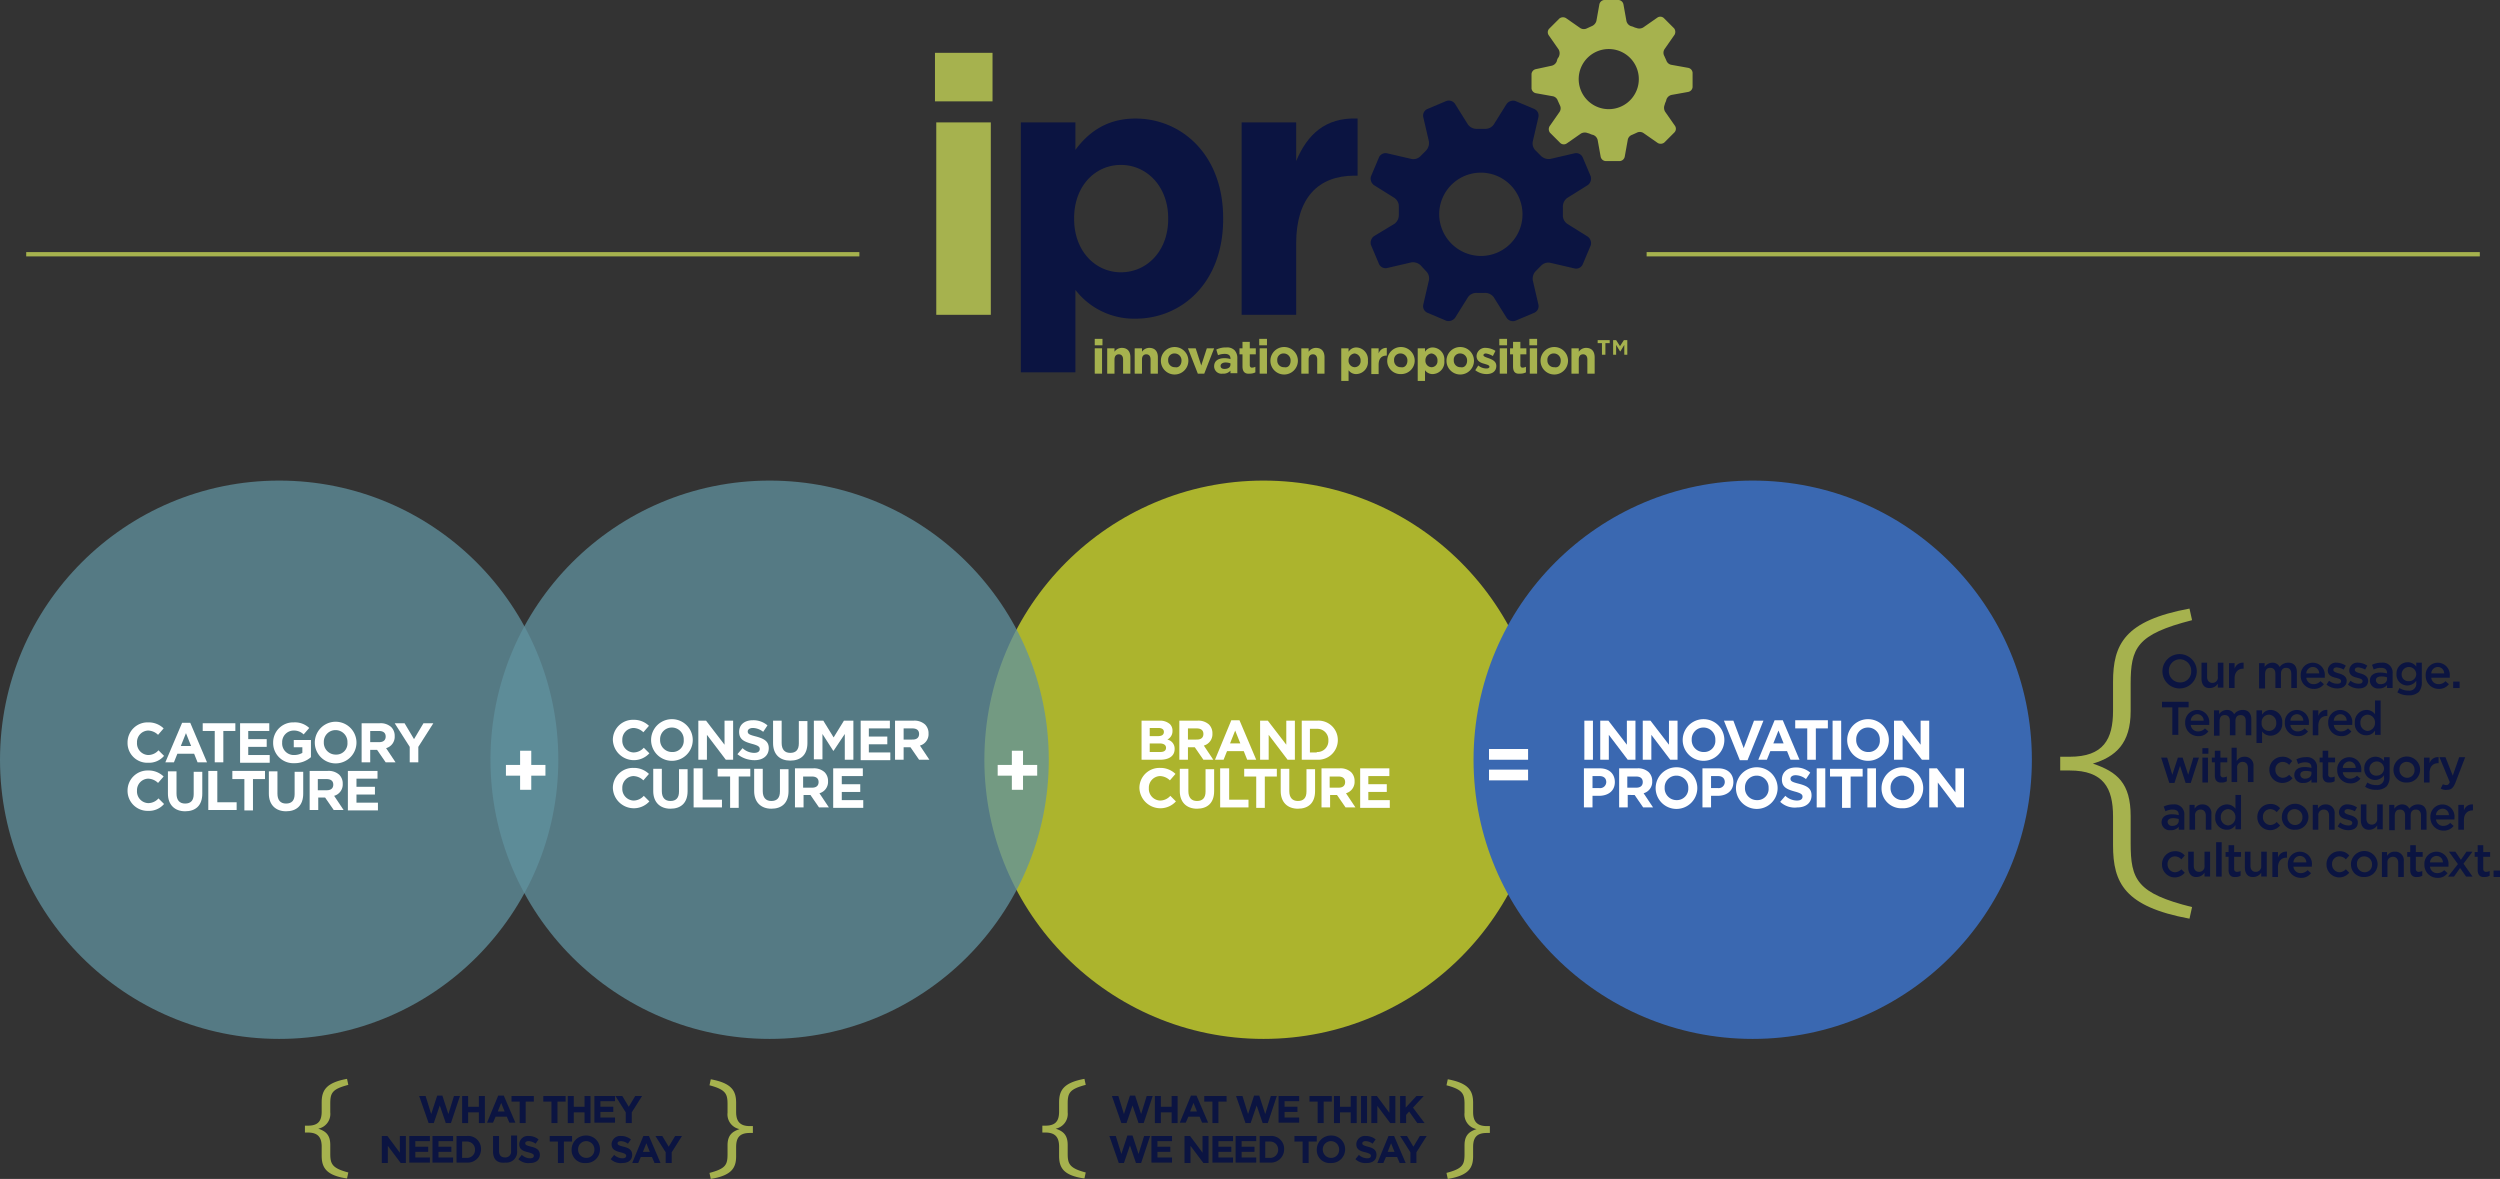 <svg id="Layer_1" data-name="Layer 1" xmlns="http://www.w3.org/2000/svg" viewBox="0 0 582.1 274.5"><rect x="0" y="0" width="582.1" height="274.5" fill="#333333" stroke="none"/><defs><style>.cls-1{fill:#acb42d;}.cls-2{fill:#60929f;opacity:0.75;isolation:isolate;}.cls-3{fill:#3a68b1;}.cls-4{fill:#fff;}.cls-5{fill:#0b1441;}.cls-6{fill:#a6b24e;}.cls-7{fill:none;stroke:#a6b24e;stroke-miterlimit:10;}</style></defs><circle class="cls-1" cx="294.2" cy="176.9" r="65"/><circle class="cls-2" cx="65" cy="176.9" r="65"/><circle class="cls-2" cx="179.2" cy="176.9" r="65"/><circle class="cls-3" cx="408.1" cy="176.9" r="65"/><path class="cls-4" d="M29.7,172.8h0a4.66,4.66,0,0,1,4.8-4.7,5,5,0,0,1,3.6,1.4L36.8,171a3.45,3.45,0,0,0-2.3-1,2.69,2.69,0,0,0-2.6,2.8h0a2.72,2.72,0,0,0,2.6,2.9,3.19,3.19,0,0,0,2.4-1.1l1.3,1.3a4.6,4.6,0,0,1-3.7,1.6A4.6,4.6,0,0,1,29.7,172.8Z" transform="translate(0 0.1)"/><path class="cls-4" d="M42.4,168.2h1.9l3.9,9.2H46l-.8-2H41.3l-.8,2h-2Zm2.1,5.4-1.2-3-1.2,3Z" transform="translate(0 0.1)"/><path class="cls-4" d="M50,170.1H47.2v-1.8h7.6v1.8H52v7.3H50Z" transform="translate(0 0.1)"/><path class="cls-4" d="M55.8,168.3h6.9v1.8H57.8V172h4.3v1.8H57.8v1.9h5v1.8H55.9v-9.2Z" transform="translate(0 0.1)"/><path class="cls-4" d="M63.6,172.8h0a4.66,4.66,0,0,1,4.8-4.7,4.84,4.84,0,0,1,3.6,1.3l-1.3,1.5a3.24,3.24,0,0,0-2.4-.9,2.69,2.69,0,0,0-2.6,2.8h0a2.7,2.7,0,0,0,2.8,2.9,3.83,3.83,0,0,0,1.9-.5v-1.3h-2v-1.7h4v4a5.75,5.75,0,0,1-3.9,1.4A4.7,4.7,0,0,1,63.6,172.8Z" transform="translate(0 0.1)"/><path class="cls-4" d="M73.3,172.8h0a4.85,4.85,0,0,1,9.7,0h0a4.85,4.85,0,0,1-9.7,0Zm7.6,0h0a2.76,2.76,0,0,0-2.8-2.9,2.71,2.71,0,0,0-2.7,2.8h0a2.76,2.76,0,0,0,2.8,2.9A2.6,2.6,0,0,0,80.9,172.8Z" transform="translate(0 0.1)"/><path class="cls-4" d="M84.2,168.3h4.2a3.67,3.67,0,0,1,2.7.9,2.86,2.86,0,0,1,.8,2.1h0a2.74,2.74,0,0,1-2,2.8l2.2,3.3H89.8l-2-2.9H86.2v2.9h-2Zm4.1,4.4c1,0,1.5-.5,1.5-1.3h0c0-.9-.6-1.3-1.6-1.3h-2v2.6Z" transform="translate(0 0.1)"/><path class="cls-4" d="M95.4,173.8l-3.5-5.5h2.3l2.2,3.7,2.2-3.7h2.3l-3.5,5.5v3.6h-2Z" transform="translate(0 0.1)"/><path class="cls-4" d="M29.7,184h0a4.66,4.66,0,0,1,4.8-4.7,5,5,0,0,1,3.6,1.4l-1.3,1.5a3.45,3.45,0,0,0-2.3-1,2.69,2.69,0,0,0-2.6,2.8h0a2.72,2.72,0,0,0,2.6,2.9,3.19,3.19,0,0,0,2.4-1.1l1.3,1.3a4.6,4.6,0,0,1-3.7,1.6A4.66,4.66,0,0,1,29.7,184Z" transform="translate(0 0.1)"/><path class="cls-4" d="M39.1,184.7v-5.2h2v5.2c0,1.5.7,2.3,2,2.3s2-.7,2-2.2v-5.2h2v5.1c0,2.8-1.6,4.1-4,4.1S39.1,187.3,39.1,184.7Z" transform="translate(0 0.1)"/><path class="cls-4" d="M48.6,179.4h2v7.3h4.5v1.8H48.5v-9.1Z" transform="translate(0 0.1)"/><path class="cls-4" d="M56.9,181.3H54.1v-1.9h7.6v1.9H58.9v7.3h-2Z" transform="translate(0 0.1)"/><path class="cls-4" d="M62.6,184.7v-5.2h2v5.2c0,1.5.7,2.3,2,2.3s2-.7,2-2.2v-5.2h2v5.1c0,2.8-1.6,4.1-4,4.1S62.6,187.3,62.6,184.7Z" transform="translate(0 0.1)"/><path class="cls-4" d="M72.1,179.4h4.2a3.67,3.67,0,0,1,2.7.9,2.86,2.86,0,0,1,.8,2.1h0a2.74,2.74,0,0,1-2,2.8l2.2,3.3H77.7l-2-2.9H74.1v2.9h-2Zm4,4.5c1,0,1.5-.5,1.5-1.3h0c0-.9-.6-1.3-1.6-1.3H74v2.6Z" transform="translate(0 0.1)"/><path class="cls-4" d="M81,179.4h6.9v1.8H83v1.9h4.3v1.8H83v1.9h5v1.8H81Z" transform="translate(0 0.1)"/><path class="cls-4" d="M121.1,180.5h-3.3V178h3.3v-3.3h2.6V178H127v2.5h-3.3v3.3h-2.6Z" transform="translate(0 0.1)"/><path class="cls-4" d="M235.6,180.5h-3.3V178h3.3v-3.3h2.6V178h3.3v2.5h-3.3v3.3h-2.6Z" transform="translate(0 0.1)"/><path class="cls-4" d="M142.7,172.2h0a4.66,4.66,0,0,1,4.8-4.7,5,5,0,0,1,3.6,1.4l-1.3,1.5a3.45,3.45,0,0,0-2.3-1,2.69,2.69,0,0,0-2.6,2.8h0a2.72,2.72,0,0,0,2.6,2.9,3.19,3.19,0,0,0,2.4-1.1l1.3,1.3a4.89,4.89,0,0,1-8.5-3.1Z" transform="translate(0 0.1)"/><path class="cls-4" d="M151.6,172.2h0a4.85,4.85,0,0,1,9.7,0h0a4.85,4.85,0,0,1-9.7,0Zm7.6,0h0a2.76,2.76,0,0,0-2.8-2.9,2.71,2.71,0,0,0-2.7,2.8h0a2.76,2.76,0,0,0,2.8,2.9A2.6,2.6,0,0,0,159.2,172.2Z" transform="translate(0 0.1)"/><path class="cls-4" d="M162.5,167.7h1.9l4.3,5.6v-5.6h2v9.1H169l-4.4-5.8v5.8h-2v-9.1Z" transform="translate(0 0.1)"/><path class="cls-4" d="M171.7,175.5l1.2-1.4a4,4,0,0,0,2.7,1.1c.8,0,1.3-.3,1.3-.9h0c0-.5-.3-.8-1.8-1.2-1.8-.5-3-1-3-2.8h0c0-1.7,1.3-2.7,3.2-2.7a5,5,0,0,1,3.4,1.2l-1,1.5a4,4,0,0,0-2.4-.9c-.8,0-1.2.4-1.2.8h0c0,.6.4.8,2,1.2,1.8.5,2.9,1.1,2.9,2.7h0c0,1.8-1.4,2.8-3.3,2.8A6.28,6.28,0,0,1,171.7,175.5Z" transform="translate(0 0.1)"/><path class="cls-4" d="M180,172.9v-5.2h2v5.2c0,1.5.7,2.3,2,2.3s2-.7,2-2.2v-5.2h2v5.1c0,2.8-1.6,4.1-4,4.1S180,175.6,180,172.9Z" transform="translate(0 0.1)"/><path class="cls-4" d="M189.5,167.7h2.2l2.4,3.9,2.4-3.9h2.2v9.1h-2v-6l-2.6,3.9H194l-2.5-3.9v5.9h-2Z" transform="translate(0 0.1)"/><path class="cls-4" d="M200.3,167.7h6.9v1.8h-4.9v1.9h4.3v1.8h-4.3v1.9h5v1.8h-6.9v-9.2Z" transform="translate(0 0.1)"/><path class="cls-4" d="M208.5,167.7h4.2a3.67,3.67,0,0,1,2.7.9,2.86,2.86,0,0,1,.8,2.1h0a2.74,2.74,0,0,1-2,2.8l2.2,3.3H214l-2-2.9h-1.6v2.9h-2v-9.1Zm4,4.4c1,0,1.5-.5,1.5-1.3h0c0-.9-.6-1.3-1.6-1.3h-2v2.6Z" transform="translate(0 0.1)"/><path class="cls-4" d="M142.7,183.4h0a4.66,4.66,0,0,1,4.8-4.7,5,5,0,0,1,3.6,1.4l-1.3,1.5a3.45,3.45,0,0,0-2.3-1,2.69,2.69,0,0,0-2.6,2.8h0a2.72,2.72,0,0,0,2.6,2.9,3.19,3.19,0,0,0,2.4-1.1l1.3,1.3a4.89,4.89,0,0,1-8.5-3.1Z" transform="translate(0 0.1)"/><path class="cls-4" d="M152.1,184.1v-5.2h2v5.2c0,1.5.7,2.3,2,2.3s2-.7,2-2.2V179h2v5.1c0,2.8-1.6,4.1-4,4.1S152.1,186.7,152.1,184.1Z" transform="translate(0 0.1)"/><path class="cls-4" d="M161.6,178.8h2v7.3h4.5v1.8h-6.6v-9.1Z" transform="translate(0 0.1)"/><path class="cls-4" d="M169.9,180.7h-2.8v-1.8h7.6v1.8H172V188h-2v-7.3Z" transform="translate(0 0.1)"/><path class="cls-4" d="M175.6,184.1v-5.2h2v5.2c0,1.5.7,2.3,2,2.3s2-.7,2-2.2V179h2v5.1c0,2.8-1.6,4.1-4,4.1S175.6,186.7,175.6,184.1Z" transform="translate(0 0.1)"/><path class="cls-4" d="M185.1,178.8h4.2a3.67,3.67,0,0,1,2.7.9,2.86,2.86,0,0,1,.8,2.1h0a2.74,2.74,0,0,1-2,2.8l2.2,3.3h-2.3l-2-2.9h-1.6v2.9h-2v-9.1Zm4,4.5c1,0,1.5-.5,1.5-1.3h0c0-.9-.6-1.3-1.6-1.3h-2v2.6Z" transform="translate(0 0.1)"/><path class="cls-4" d="M194,178.8h6.9v1.8H196v1.9h4.3v1.8H196v1.9h5V188h-7Z" transform="translate(0 0.1)"/><path class="cls-4" d="M265.8,167.7H270a3.46,3.46,0,0,1,2.4.8,2.11,2.11,0,0,1,.6,1.6h0a2.16,2.16,0,0,1-1.2,2,2.15,2.15,0,0,1,1.7,2.2h0c0,1.7-1.4,2.5-3.4,2.5h-4.3v-9.1Zm3.8,3.6c.9,0,1.4-.3,1.4-1h0c0-.6-.5-.9-1.3-.9h-2v1.9Zm.5,3.7c.9,0,1.4-.3,1.4-1h0c0-.6-.5-1-1.5-1h-2.3v2Z" transform="translate(0 0.1)"/><path class="cls-4" d="M274.6,167.7h4.2a3.67,3.67,0,0,1,2.7.9,2.86,2.86,0,0,1,.8,2.1h0a2.74,2.74,0,0,1-2,2.8l2.2,3.3h-2.3l-2-2.9h-1.6v2.9h-2v-9.1Zm4.1,4.4c1,0,1.5-.5,1.5-1.3h0c0-.9-.6-1.3-1.6-1.3h-2v2.6Z" transform="translate(0 0.1)"/><path class="cls-4" d="M286.7,167.6h1.9l3.9,9.2h-2.1l-.8-2h-3.9l-.8,2h-2Zm2.1,5.4-1.2-3-1.2,3Z" transform="translate(0 0.1)"/><path class="cls-4" d="M293.3,167.7h1.9l4.3,5.6v-5.6h2v9.1h-1.7l-4.4-5.8v5.8h-2v-9.1Z" transform="translate(0 0.1)"/><path class="cls-4" d="M303.1,167.7h3.6a4.5,4.5,0,0,1,4.8,4.5h0a4.58,4.58,0,0,1-4.8,4.6h-3.6Zm3.5,7.3a2.57,2.57,0,0,0,2.7-2.7h0a2.57,2.57,0,0,0-2.7-2.7H305v5.5h1.6Z" transform="translate(0 0.1)"/><path class="cls-4" d="M265.3,183.4h0a4.66,4.66,0,0,1,4.8-4.7,5,5,0,0,1,3.6,1.4l-1.3,1.5a3.45,3.45,0,0,0-2.3-1,2.69,2.69,0,0,0-2.6,2.8h0a2.72,2.72,0,0,0,2.6,2.9,3.19,3.19,0,0,0,2.4-1.1l1.3,1.3a4.89,4.89,0,0,1-8.5-3.1Z" transform="translate(0 0.1)"/><path class="cls-4" d="M274.7,184.1v-5.2h2v5.2c0,1.5.7,2.3,2,2.3s2-.7,2-2.2V179h2v5.1c0,2.8-1.6,4.1-4,4.1S274.7,186.7,274.7,184.1Z" transform="translate(0 0.1)"/><path class="cls-4" d="M284.2,178.8h2v7.3h4.5v1.8h-6.6v-9.1Z" transform="translate(0 0.1)"/><path class="cls-4" d="M292.5,180.7h-2.8v-1.8h7.6v1.8h-2.8V188h-2v-7.3Z" transform="translate(0 0.1)"/><path class="cls-4" d="M298.2,184.1v-5.2h2v5.2c0,1.5.7,2.3,2,2.3s2-.7,2-2.2V179h2v5.1c0,2.8-1.6,4.1-4,4.1S298.2,186.7,298.2,184.1Z" transform="translate(0 0.1)"/><path class="cls-4" d="M307.7,178.8h4.2a3.67,3.67,0,0,1,2.7.9,2.86,2.86,0,0,1,.8,2.1h0a2.74,2.74,0,0,1-2,2.8l2.2,3.3h-2.3l-2-2.9h-1.6v2.9h-2v-9.1Zm4,4.5c1,0,1.5-.5,1.5-1.3h0c0-.9-.6-1.3-1.6-1.3h-2v2.6Z" transform="translate(0 0.1)"/><path class="cls-4" d="M316.6,178.8h6.9v1.8h-4.9v1.9h4.3v1.8h-4.3v1.9h5V188h-6.9v-9.2Z" transform="translate(0 0.1)"/><path class="cls-4" d="M346.7,174.3h9.1v2.5h-9.1Zm0,4.8h9.1v2.5h-9.1Z" transform="translate(0 0.1)"/><path class="cls-4" d="M368.9,167.7h2v9.1h-2Z" transform="translate(0 0.1)"/><path class="cls-4" d="M372.6,167.7h1.9l4.3,5.6v-5.6h2v9.1H379l-4.4-5.8v5.8h-2Z" transform="translate(0 0.1)"/><path class="cls-4" d="M382.4,167.7h1.9l4.3,5.6v-5.6h2v9.1h-1.7l-4.4-5.8v5.8h-2v-9.1Z" transform="translate(0 0.1)"/><path class="cls-4" d="M391.8,172.2h0a4.85,4.85,0,0,1,9.7,0h0a4.85,4.85,0,0,1-9.7,0Zm7.6,0h0a2.76,2.76,0,0,0-2.8-2.9,2.71,2.71,0,0,0-2.7,2.8h0a2.76,2.76,0,0,0,2.8,2.9A2.6,2.6,0,0,0,399.4,172.2Z" transform="translate(0 0.1)"/><path class="cls-4" d="M401.4,167.7h2.2l2.4,6.4,2.4-6.4h2.2l-3.7,9.2h-1.8Z" transform="translate(0 0.1)"/><path class="cls-4" d="M413.2,167.6h1.9l3.9,9.2h-2.1l-.8-2h-3.9l-.8,2h-2Zm2.1,5.4-1.2-3-1.2,3Z" transform="translate(0 0.1)"/><path class="cls-4" d="M420.8,169.5H418v-1.9h7.6v1.9h-2.8v7.3h-2v-7.3Z" transform="translate(0 0.1)"/><path class="cls-4" d="M426.7,167.7h2v9.1h-2Z" transform="translate(0 0.1)"/><path class="cls-4" d="M430.1,172.2h0a4.85,4.85,0,0,1,9.7,0h0a4.85,4.85,0,0,1-9.7,0Zm7.6,0h0a2.76,2.76,0,0,0-2.8-2.9,2.71,2.71,0,0,0-2.7,2.8h0A2.76,2.76,0,0,0,435,175,2.6,2.6,0,0,0,437.7,172.2Z" transform="translate(0 0.1)"/><path class="cls-4" d="M441,167.7h1.9l4.3,5.6v-5.6h2v9.1h-1.7L443,171v5.8h-2Z" transform="translate(0 0.1)"/><path class="cls-4" d="M368.8,178.8h3.7c2.2,0,3.5,1.3,3.5,3.2h0c0,2.1-1.6,3.2-3.7,3.2h-1.5v2.7h-2Zm3.6,4.6A1.43,1.43,0,0,0,374,182h0c0-.9-.6-1.4-1.6-1.4h-1.6v2.8Z" transform="translate(0 0.1)"/><path class="cls-4" d="M377,178.8h4.2a3.67,3.67,0,0,1,2.7.9,2.86,2.86,0,0,1,.8,2.1h0a2.74,2.74,0,0,1-2,2.8l2.2,3.3h-2.3l-2-2.9H379v2.9h-2Zm4,4.5c1,0,1.5-.5,1.5-1.3h0c0-.9-.6-1.3-1.6-1.3h-2v2.6Z" transform="translate(0 0.1)"/><path class="cls-4" d="M385.5,183.4h0a4.85,4.85,0,0,1,9.7,0h0a4.85,4.85,0,0,1-9.7,0Zm7.6,0h0a2.76,2.76,0,0,0-2.8-2.9,2.71,2.71,0,0,0-2.7,2.8h0a2.76,2.76,0,0,0,2.8,2.9A2.65,2.65,0,0,0,393.1,183.4Z" transform="translate(0 0.1)"/><path class="cls-4" d="M396.4,178.8h3.7c2.2,0,3.5,1.3,3.5,3.2h0c0,2.1-1.6,3.2-3.7,3.2h-1.5v2.7h-2Zm3.6,4.6a1.43,1.43,0,0,0,1.6-1.4h0c0-.9-.6-1.4-1.6-1.4h-1.6v2.8Z" transform="translate(0 0.1)"/><path class="cls-4" d="M404.2,183.4h0a4.85,4.85,0,0,1,9.7,0h0a4.85,4.85,0,0,1-9.7,0Zm7.6,0h0a2.76,2.76,0,0,0-2.8-2.9,2.71,2.71,0,0,0-2.7,2.8h0a2.76,2.76,0,0,0,2.8,2.9A2.6,2.6,0,0,0,411.8,183.4Z" transform="translate(0 0.1)"/><path class="cls-4" d="M414.5,186.6l1.2-1.4a4,4,0,0,0,2.7,1.1c.8,0,1.3-.3,1.3-.9h0c0-.5-.3-.8-1.8-1.2-1.8-.5-3-1-3-2.8h0c0-1.7,1.3-2.8,3.2-2.8a5,5,0,0,1,3.4,1.2l-1,1.5a4,4,0,0,0-2.4-.9c-.8,0-1.2.4-1.2.8h0c0,.6.4.8,2,1.2,1.9.5,2.9,1.1,2.9,2.7h0c0,1.8-1.4,2.8-3.3,2.8A4.9,4.9,0,0,1,414.5,186.6Z" transform="translate(0 0.1)"/><path class="cls-4" d="M423,178.8h2v9.1h-2Z" transform="translate(0 0.1)"/><path class="cls-4" d="M428.9,180.7h-2.8v-1.8h7.6v1.8h-2.8V188h-2v-7.3Z" transform="translate(0 0.1)"/><path class="cls-4" d="M434.8,178.8h2v9.1h-2Z" transform="translate(0 0.1)"/><path class="cls-4" d="M438.1,183.4h0a4.85,4.85,0,0,1,9.7,0h0a4.68,4.68,0,0,1-4.9,4.7A4.6,4.6,0,0,1,438.1,183.4Zm7.6,0h0a2.76,2.76,0,0,0-2.8-2.9,2.71,2.71,0,0,0-2.7,2.8h0a2.76,2.76,0,0,0,2.8,2.9A2.6,2.6,0,0,0,445.7,183.4Z" transform="translate(0 0.1)"/><path class="cls-4" d="M449.1,178.8H451l4.3,5.6v-5.6h2v9.1h-1.7l-4.4-5.8v5.8h-2v-9.1Z" transform="translate(0 0.1)"/><path class="cls-5" d="M97.6,255.1h1.5l1.3,4.2,1.4-4.3H103l1.4,4.3,1.3-4.2h1.4l-2.1,6.3h-1.2l-1.4-4.1-1.4,4.1H99.8Z" transform="translate(0 0.1)"/><path class="cls-5" d="M107.6,255.1H109v2.5h2.5v-2.5h1.4v6.3h-1.4v-2.5H109v2.5h-1.4Z" transform="translate(0 0.1)"/><path class="cls-5" d="M116,255h1.3l2.7,6.3h-1.4l-.6-1.4h-2.6l-.6,1.4h-1.4Zm1.5,3.7-.8-2-.8,2Z" transform="translate(0 0.1)"/><path class="cls-5" d="M121,256.4h-1.9v-1.3h5.2v1.3h-1.9v5H121Z" transform="translate(0 0.1)"/><path class="cls-5" d="M128.4,256.4h-1.9v-1.3h5.2v1.3h-1.9v5h-1.4v-5Z" transform="translate(0 0.1)"/><path class="cls-5" d="M132.2,255.1h1.4v2.5h2.5v-2.5h1.4v6.3h-1.4v-2.5h-2.5v2.5h-1.4Z" transform="translate(0 0.1)"/><path class="cls-5" d="M138.5,255.1h4.7v1.2h-3.4v1.3h3v1.2h-3v1.3h3.4v1.2h-4.8v-6.2Z" transform="translate(0 0.1)"/><path class="cls-5" d="M145.7,258.9l-2.4-3.8h1.6l1.5,2.5,1.5-2.5h1.6l-2.4,3.8v2.5h-1.4v-2.5Z" transform="translate(0 0.1)"/><path class="cls-5" d="M88.9,264.4h1.3l2.9,3.9v-3.9h1.4v6.3H93.3l-3-4v4H88.9Z" transform="translate(0 0.1)"/><path class="cls-5" d="M95.4,264.4h4.7v1.2H96.7v1.3h3v1.2h-3v1.3h3.4v1.2H95.3v-6.2Z" transform="translate(0 0.1)"/><path class="cls-5" d="M100.8,264.4h4.7v1.2h-3.4v1.3h3v1.2h-3v1.3h3.4v1.2h-4.8v-6.2Z" transform="translate(0 0.1)"/><path class="cls-5" d="M106.3,264.4h2.4a3,3,0,0,1,3.3,3.1h0a3.1,3.1,0,0,1-3.3,3.1h-2.4Zm2.4,5.1a1.84,1.84,0,0,0,1.9-1.9h0a1.84,1.84,0,0,0-1.9-1.9h-1.1v3.8Z" transform="translate(0 0.1)"/><path class="cls-5" d="M114.8,268v-3.6h1.4v3.5c0,1,.5,1.5,1.4,1.5a1.34,1.34,0,0,0,1.4-1.5v-3.6h1.4v3.5a2.5,2.5,0,0,1-2.7,2.8C115.8,270.8,114.8,269.9,114.8,268Z" transform="translate(0 0.1)"/><path class="cls-5" d="M120.7,269.8l.8-1a2.93,2.93,0,0,0,1.9.8q.9,0,.9-.6h0c0-.3-.2-.5-1.3-.8-1.3-.3-2.1-.7-2.1-1.9h0a2,2,0,0,1,2.2-1.9,3.57,3.57,0,0,1,2.3.8l-.7,1a2.9,2.9,0,0,0-1.6-.6c-.5,0-.8.2-.8.5h0c0,.4.3.5,1.4.8,1.3.3,2,.8,2,1.9h0c0,1.2-.9,1.9-2.3,1.9A3.32,3.32,0,0,1,120.7,269.8Z" transform="translate(0 0.1)"/><path class="cls-5" d="M129.9,265.7H128v-1.3h5.2v1.3h-1.9v5h-1.4v-5Z" transform="translate(0 0.1)"/><path class="cls-5" d="M133.1,267.6h0a3.27,3.27,0,0,1,3.3-3.3,3.18,3.18,0,0,1,3.3,3.2h0a3.18,3.18,0,0,1-3.3,3.2A3,3,0,0,1,133.1,267.6Zm5.3,0h0a1.92,1.92,0,0,0-1.9-2,1.9,1.9,0,0,0-1.9,1.9h0a1.92,1.92,0,0,0,1.9,2A1.84,1.84,0,0,0,138.4,267.6Z" transform="translate(0 0.1)"/><path class="cls-5" d="M142.2,269.8l.8-1a2.93,2.93,0,0,0,1.9.8q.9,0,.9-.6h0c0-.3-.2-.5-1.3-.8-1.3-.3-2.1-.7-2.1-1.9h0a2,2,0,0,1,2.2-1.9,3.57,3.57,0,0,1,2.3.8l-.7,1a2.9,2.9,0,0,0-1.6-.6c-.5,0-.8.2-.8.5h0c0,.4.3.5,1.4.8,1.3.3,2,.8,2,1.9h0c0,1.2-.9,1.9-2.3,1.9A3.32,3.32,0,0,1,142.2,269.8Z" transform="translate(0 0.1)"/><path class="cls-5" d="M149.8,264.4h1.3l2.7,6.3h-1.4l-.6-1.4h-2.6l-.6,1.4h-1.4Zm1.5,3.7-.8-2-.8,2Z" transform="translate(0 0.1)"/><path class="cls-5" d="M155,268.2l-2.4-3.8h1.6l1.5,2.5,1.5-2.5h1.6l-2.4,3.8v2.5H155Z" transform="translate(0 0.1)"/><path class="cls-6" d="M74.9,269v-2.1c0-2.1-.8-3.3-3.2-3.3H71V262h.7c2.4,0,3.2-1.1,3.2-3.3v-2.1c0-2.8,1-4.6,5.9-5.5l.3,1.4c-3.8,1-4.2,1.9-4.2,4.4v2a3.49,3.49,0,0,1-2.8,3.8c1.8.6,2.8,1.5,2.8,3.8v2c0,2.4.4,3.4,4.2,4.4l-.3,1.4C76,273.6,74.9,271.8,74.9,269Z" transform="translate(0 0.1)"/><path class="cls-6" d="M165.5,274.4l-.3-1.4c3.8-1,4.2-1.9,4.2-4.4v-2c0-2.3,1-3.2,2.8-3.8a3.49,3.49,0,0,1-2.8-3.8v-2c0-2.4-.4-3.4-4.2-4.4l.3-1.4c4.9.9,5.9,2.7,5.9,5.5v2.1c0,2.1.8,3.3,3.2,3.3h.7v1.6h-.7c-2.4,0-3.2,1.1-3.2,3.3v2.1C171.4,271.8,170.4,273.6,165.5,274.4Z" transform="translate(0 0.1)"/><path class="cls-5" d="M258.9,255.1h1.5l1.3,4.2,1.4-4.3h1.2l1.4,4.3,1.3-4.2h1.4l-2.1,6.3h-1.2l-1.4-4.1-1.4,4.1h-1.2Z" transform="translate(0 0.1)"/><path class="cls-5" d="M268.9,255.1h1.4v2.5h2.5v-2.5h1.4v6.3h-1.4v-2.5h-2.5v2.5h-1.4Z" transform="translate(0 0.1)"/><path class="cls-5" d="M277.3,255h1.3l2.7,6.3h-1.4l-.6-1.4h-2.6l-.6,1.4h-1.4Zm1.4,3.7-.8-2-.8,2Z" transform="translate(0 0.1)"/><path class="cls-5" d="M282.3,256.4h-1.9v-1.3h5.2v1.3h-1.9v5h-1.4v-5Z" transform="translate(0 0.1)"/><path class="cls-5" d="M287.8,255.1h1.5l1.3,4.2L292,255h1.2l1.4,4.3,1.3-4.2h1.4l-2.1,6.3H294l-1.4-4.1-1.4,4.1H290Z" transform="translate(0 0.1)"/><path class="cls-5" d="M297.8,255.1h4.7v1.2h-3.4v1.3h3v1.2h-3v1.3h3.4v1.2h-4.8v-6.2Z" transform="translate(0 0.1)"/><path class="cls-5" d="M306.8,256.4h-1.9v-1.3h5.2v1.3h-1.9v5h-1.4v-5Z" transform="translate(0 0.1)"/><path class="cls-5" d="M310.6,255.1H312v2.5h2.5v-2.5h1.4v6.3h-1.4v-2.5H312v2.5h-1.4Z" transform="translate(0 0.1)"/><path class="cls-5" d="M316.9,255.1h1.4v6.3h-1.4Z" transform="translate(0 0.1)"/><path class="cls-5" d="M319.3,255.1h1.3l2.9,3.9v-3.9h1.4v6.3h-1.2l-3-4v4h-1.4v-6.3Z" transform="translate(0 0.1)"/><path class="cls-5" d="M325.9,255.1h1.4v2.7l2.5-2.7h1.7l-2.5,2.7,2.7,3.6H330l-1.9-2.7-.7.8v1.9H326v-6.3Z" transform="translate(0 0.1)"/><path class="cls-5" d="M258.3,264.4h1.5l1.3,4.2,1.4-4.3h1.2l1.4,4.3,1.3-4.2h1.4l-2.1,6.3h-1.2l-1.4-4.1-1.4,4.1h-1.2Z" transform="translate(0 0.1)"/><path class="cls-5" d="M268.2,264.4h4.7v1.2h-3.4v1.3h3v1.2h-3v1.3h3.4v1.2h-4.8v-6.2Z" transform="translate(0 0.1)"/><path class="cls-5" d="M275.8,264.4h1.3l2.9,3.9v-3.9h1.4v6.3h-1.2l-3-4v4h-1.4v-6.3Z" transform="translate(0 0.1)"/><path class="cls-5" d="M282.4,264.4h4.7v1.2h-3.4v1.3h3v1.2h-3v1.3h3.4v1.2h-4.8v-6.2Z" transform="translate(0 0.1)"/><path class="cls-5" d="M287.8,264.4h4.7v1.2h-3.4v1.3h3v1.2h-3v1.3h3.4v1.2h-4.8v-6.2Z" transform="translate(0 0.1)"/><path class="cls-5" d="M293.3,264.4h2.4a3,3,0,0,1,3.3,3.1h0a3.1,3.1,0,0,1-3.3,3.1h-2.4Zm2.4,5.1a1.84,1.84,0,0,0,1.9-1.9h0a1.84,1.84,0,0,0-1.9-1.9h-1.1v3.8Z" transform="translate(0 0.1)"/><path class="cls-5" d="M303.3,265.7h-1.9v-1.3h5.2v1.3h-1.9v5h-1.4v-5Z" transform="translate(0 0.1)"/><path class="cls-5" d="M306.6,267.6h0a3.27,3.27,0,0,1,3.3-3.3,3.18,3.18,0,0,1,3.3,3.2h0a3.18,3.18,0,0,1-3.3,3.2A3,3,0,0,1,306.6,267.6Zm5.2,0h0a1.92,1.92,0,0,0-1.9-2,1.9,1.9,0,0,0-1.9,1.9h0a1.92,1.92,0,0,0,1.9,2A1.84,1.84,0,0,0,311.8,267.6Z" transform="translate(0 0.1)"/><path class="cls-5" d="M315.6,269.8l.8-1a2.93,2.93,0,0,0,1.9.8q.9,0,.9-.6h0c0-.3-.2-.5-1.3-.8-1.3-.3-2.1-.7-2.1-1.9h0a2,2,0,0,1,2.2-1.9,3.57,3.57,0,0,1,2.3.8l-.7,1a2.9,2.9,0,0,0-1.6-.6c-.5,0-.8.2-.8.5h0c0,.4.3.5,1.3.8,1.3.3,2,.8,2,1.9h0c0,1.2-.9,1.9-2.3,1.9A3.34,3.34,0,0,1,315.6,269.8Z" transform="translate(0 0.1)"/><path class="cls-5" d="M323.3,264.4h1.3l2.7,6.3h-1.4l-.6-1.4h-2.6l-.6,1.4h-1.4Zm1.4,3.7-.8-2-.8,2Z" transform="translate(0 0.1)"/><path class="cls-5" d="M328.4,268.2l-2.4-3.8h1.6l1.5,2.5,1.5-2.5h1.6l-2.4,3.8v2.5h-1.4v-2.5Z" transform="translate(0 0.1)"/><path class="cls-6" d="M246.6,269v-2.1c0-2.1-.8-3.3-3.2-3.3h-.7V262h.7c2.4,0,3.2-1.1,3.2-3.3v-2.1c0-2.8,1-4.6,5.9-5.5l.3,1.4c-3.8,1-4.2,1.9-4.2,4.4v2a3.49,3.49,0,0,1-2.8,3.8c1.8.6,2.8,1.5,2.8,3.8v2c0,2.4.4,3.4,4.2,4.4l-.3,1.4C247.6,273.6,246.6,271.8,246.6,269Z" transform="translate(0 0.1)"/><path class="cls-6" d="M492,196.7V190c0-6.6-2.2-10.7-10.1-10.7h-2.2v-3.2h2.2c7.9,0,10.1-4.1,10.1-10.7v-6.7c0-8.8,2.7-14.3,17.8-17.1l.6,2.7c-12.9,3.3-14.3,6.4-14.3,14.9v6.3c0,7.5-3.5,10.6-8.8,12.2,5.7,1.9,8.8,4.6,8.8,12.2v6.3c0,8.5,1.4,11.7,14.3,14.9l-.6,2.7C494.7,211,492,205.5,492,196.7Z" transform="translate(0 0.1)"/><path class="cls-6" d="M337.1,274.4l-.3-1.4c3.8-1,4.2-1.9,4.2-4.4v-2c0-2.3,1-3.2,2.8-3.8A3.49,3.49,0,0,1,341,259v-2c0-2.4-.4-3.4-4.2-4.4l.3-1.4c4.9.9,5.9,2.7,5.9,5.5v2.1c0,2.1.8,3.3,3.2,3.3h.7v1.6h-.7c-2.4,0-3.2,1.1-3.2,3.3v2.1C343,271.8,342,273.6,337.1,274.4Z" transform="translate(0 0.1)"/><path class="cls-5" d="M503.5,156.2h0a4,4,0,0,1,8,0h0a4,4,0,1,1-8,0Zm6.7,0h0a2.69,2.69,0,0,0-2.6-2.8,2.61,2.61,0,0,0-2.6,2.7h0a2.61,2.61,0,0,0,2.6,2.7A2.52,2.52,0,0,0,510.2,156.2Z" transform="translate(0 0.1)"/><path class="cls-5" d="M512.6,157.9v-3.7h1.3v3.3c0,.9.5,1.4,1.2,1.4a1.24,1.24,0,0,0,1.3-1.4v-3.3h1.3V160h-1.3v-.9a2.2,2.2,0,0,1-1.8,1C513.3,160.2,512.6,159.3,512.6,157.9Z" transform="translate(0 0.1)"/><path class="cls-5" d="M519,154.3h1.3v1.3a2,2,0,0,1,2.1-1.4v1.4h-.1c-1.2,0-2,.8-2,2.3v2.2H519Z" transform="translate(0 0.1)"/><path class="cls-5" d="M526,154.3h1.3v.9a2.2,2.2,0,0,1,1.8-1,1.82,1.82,0,0,1,1.7,1,2.46,2.46,0,0,1,2-1c1.3,0,2,.8,2,2.2v3.7h-1.3v-3.3c0-.9-.4-1.4-1.2-1.4s-1.2.5-1.2,1.4v3.3h-1.3v-3.3c0-.9-.4-1.4-1.2-1.4s-1.2.5-1.2,1.5v3.3H526Z" transform="translate(0 0.1)"/><path class="cls-5" d="M535.7,157.2h0a2.81,2.81,0,1,1,5.6.1v.4H537a1.65,1.65,0,0,0,1.7,1.5,2.13,2.13,0,0,0,1.6-.7l.8.7a2.78,2.78,0,0,1-2.4,1.1A3,3,0,0,1,535.7,157.2Zm4.3-.5a1.47,1.47,0,0,0-1.5-1.5,1.54,1.54,0,0,0-1.5,1.5Z" transform="translate(0 0.1)"/><path class="cls-5" d="M541.7,159.3l.6-.9a3,3,0,0,0,1.9.7q.9,0,.9-.6h0c0-.5-.6-.6-1.3-.8-.9-.2-1.8-.6-1.8-1.7h0a1.88,1.88,0,0,1,2.1-1.8,4,4,0,0,1,2.1.7l-.5.9a4.11,4.11,0,0,0-1.6-.5c-.5,0-.8.2-.8.6h0c0,.4.6.6,1.3.8s1.8.6,1.8,1.7h0c0,1.2-.9,1.8-2.2,1.8A4,4,0,0,1,541.7,159.3Z" transform="translate(0 0.1)"/><path class="cls-5" d="M546.7,159.3l.6-.9a3,3,0,0,0,1.9.7q.9,0,.9-.6h0c0-.5-.6-.6-1.3-.8-.9-.2-1.8-.6-1.8-1.7h0a1.88,1.88,0,0,1,2.1-1.8,4,4,0,0,1,2.1.7l-.5.9a4.11,4.11,0,0,0-1.6-.5c-.5,0-.8.2-.8.6h0c0,.4.6.6,1.3.8s1.8.6,1.8,1.7h0c0,1.2-.9,1.8-2.2,1.8A3.84,3.84,0,0,1,546.7,159.3Z" transform="translate(0 0.1)"/><path class="cls-5" d="M555.8,160.1v-.7a2.27,2.27,0,0,1-1.9.8,1.87,1.87,0,0,1-2.1-1.8h0c0-1.3,1-1.9,2.4-1.9a6.27,6.27,0,0,1,1.6.2v-.1c0-.8-.5-1.2-1.4-1.2a3.53,3.53,0,0,0-1.7.4l-.4-1.1a4.77,4.77,0,0,1,2.2-.5,2.3,2.3,0,0,1,2.6,2.5v3.4Zm0-2.5a4.44,4.44,0,0,0-1.3-.2c-.8,0-1.3.3-1.3.9h0a1,1,0,0,0,1.1.9c.9,0,1.5-.5,1.5-1.2Z" transform="translate(0 0.1)"/><path class="cls-5" d="M558.2,161.1l.5-1a3.7,3.7,0,0,0,2.1.6,1.59,1.59,0,0,0,1.8-1.8v-.5a2.52,2.52,0,0,1-4.6-1.6h0a2.6,2.6,0,0,1,2.6-2.7,2.44,2.44,0,0,1,2,1v-.9h1.3v4.6a3.39,3.39,0,0,1-.7,2.2,3.29,3.29,0,0,1-2.4.8A4.62,4.62,0,0,1,558.2,161.1Zm4.4-4.2h0a1.7,1.7,0,0,0-3.4,0h0a1.55,1.55,0,0,0,1.7,1.6A1.67,1.67,0,0,0,562.6,156.9Z" transform="translate(0 0.1)"/><path class="cls-5" d="M564.8,157.2h0a2.81,2.81,0,1,1,5.6.1v.4h-4.3a1.65,1.65,0,0,0,1.7,1.5,2.13,2.13,0,0,0,1.6-.7l.8.7a2.78,2.78,0,0,1-2.4,1.1A3,3,0,0,1,564.8,157.2Zm4.3-.5a1.47,1.47,0,0,0-1.5-1.5,1.54,1.54,0,0,0-1.5,1.5Z" transform="translate(0 0.1)"/><path class="cls-5" d="M571.2,158.6h1.5v1.5h-1.5Z" transform="translate(0 0.1)"/><path class="cls-5" d="M505.8,164.6h-2.4v-1.3h6.2v1.3h-2.4V171h-1.4v-6.4Z" transform="translate(0 0.1)"/><path class="cls-5" d="M508.8,168.2h0a2.81,2.81,0,1,1,5.6.1v.4h-4.3a1.65,1.65,0,0,0,1.7,1.5,2.13,2.13,0,0,0,1.6-.7l.8.7a2.78,2.78,0,0,1-2.4,1.1A3,3,0,0,1,508.8,168.2Zm4.3-.5a1.47,1.47,0,0,0-1.5-1.5,1.54,1.54,0,0,0-1.5,1.5Z" transform="translate(0 0.1)"/><path class="cls-5" d="M515.4,165.3h1.3v.9a2.2,2.2,0,0,1,1.8-1,1.82,1.82,0,0,1,1.7,1,2.46,2.46,0,0,1,2-1c1.3,0,2,.8,2,2.2v3.7h-1.3v-3.3c0-.9-.4-1.4-1.2-1.4s-1.2.5-1.2,1.4v3.3h-1.3v-3.3c0-.9-.4-1.4-1.2-1.4s-1.2.5-1.2,1.5v3.3h-1.3v-5.9Z" transform="translate(0 0.1)"/><path class="cls-5" d="M525.4,165.3h1.3v1a2.27,2.27,0,0,1,2-1.1,2.77,2.77,0,0,1,2.7,3h0a2.77,2.77,0,0,1-2.7,3,2.44,2.44,0,0,1-2-1v2.7h-1.3Zm4.6,2.9h0a1.8,1.8,0,0,0-1.7-1.9,1.74,1.74,0,0,0-1.7,1.9h0a1.71,1.71,0,1,0,3.4,0Z" transform="translate(0 0.1)"/><path class="cls-5" d="M532,168.2h0a2.81,2.81,0,1,1,5.6.1v.4h-4.3a1.65,1.65,0,0,0,1.7,1.5,2.13,2.13,0,0,0,1.6-.7l.8.7a2.78,2.78,0,0,1-2.4,1.1A3,3,0,0,1,532,168.2Zm4.3-.5a1.47,1.47,0,0,0-1.5-1.5,1.54,1.54,0,0,0-1.5,1.5Z" transform="translate(0 0.1)"/><path class="cls-5" d="M538.5,165.3h1.3v1.3a2,2,0,0,1,2.1-1.4v1.4h-.1c-1.2,0-2,.8-2,2.3v2.2h-1.3Z" transform="translate(0 0.1)"/><path class="cls-5" d="M542.1,168.2h0a2.81,2.81,0,1,1,5.6.1v.4h-4.3a1.65,1.65,0,0,0,1.7,1.5,2.13,2.13,0,0,0,1.6-.7l.8.7a2.78,2.78,0,0,1-2.4,1.1A3,3,0,0,1,542.1,168.2Zm4.3-.5a1.47,1.47,0,0,0-1.5-1.5,1.54,1.54,0,0,0-1.5,1.5Z" transform="translate(0 0.1)"/><path class="cls-5" d="M548.3,168.2h0a2.77,2.77,0,0,1,2.7-3,2.44,2.44,0,0,1,2,1V163h1.3v8H553v-1a2.27,2.27,0,0,1-2,1.1A2.63,2.63,0,0,1,548.3,168.2Zm4.7,0h0a1.8,1.8,0,0,0-1.7-1.9,1.74,1.74,0,0,0-1.7,1.9h0a1.8,1.8,0,0,0,1.7,1.9A1.87,1.87,0,0,0,553,168.2Z" transform="translate(0 0.1)"/><path class="cls-5" d="M503.2,176.3h1.4l1.2,4,1.3-4h1.1l1.3,4,1.2-4H512l-1.9,5.9h-1.2l-1.3-4-1.3,4h-1.2Z" transform="translate(0 0.1)"/><path class="cls-5" d="M512.8,174.1h1.4v1.3h-1.4Zm0,2.2h1.3v5.8h-1.3Z" transform="translate(0 0.1)"/><path class="cls-5" d="M515.7,180.5v-3.1H515v-1.1h.7v-1.6H517v1.6h1.6v1.1H517v2.8a.63.63,0,0,0,.7.7,1.88,1.88,0,0,0,.8-.2v1.1a2.13,2.13,0,0,1-1.2.3C516.4,182.2,515.7,181.7,515.7,180.5Z" transform="translate(0 0.1)"/><path class="cls-5" d="M519.5,174h1.3v3.1a2,2,0,0,1,1.8-1,2,2,0,0,1,2.1,2.2V182h-1.3v-3.3c0-.9-.5-1.4-1.2-1.4a1.24,1.24,0,0,0-1.3,1.4V182h-1.3v-8Z" transform="translate(0 0.1)"/><path class="cls-5" d="M528.4,179.2h0a3,3,0,0,1,3-3.1,2.78,2.78,0,0,1,2.3,1l-.7.9a2,2,0,0,0-1.5-.7,1.71,1.71,0,0,0-1.7,1.8h0a1.8,1.8,0,0,0,1.7,1.9,2.13,2.13,0,0,0,1.5-.7l.8.8a3.05,3.05,0,0,1-2.4,1.1A3,3,0,0,1,528.4,179.2Z" transform="translate(0 0.1)"/><path class="cls-5" d="M538.2,182.1v-.7a2.27,2.27,0,0,1-1.9.8,1.87,1.87,0,0,1-2.1-1.8h0c0-1.3,1-1.9,2.4-1.9a6.27,6.27,0,0,1,1.6.2v-.1c0-.8-.5-1.2-1.4-1.2a3.53,3.53,0,0,0-1.7.4l-.4-1.1a4.77,4.77,0,0,1,2.2-.5,2.3,2.3,0,0,1,2.6,2.5v3.4Zm0-2.5a4.44,4.44,0,0,0-1.3-.2c-.8,0-1.3.3-1.3.9h0a1,1,0,0,0,1.1.9c.9,0,1.5-.5,1.5-1.2Z" transform="translate(0 0.1)"/><path class="cls-5" d="M540.8,180.5v-3.1h-.7v-1.1h.7v-1.6h1.3v1.6h1.6v1.1h-1.6v2.8a.63.63,0,0,0,.7.7,1.88,1.88,0,0,0,.8-.2v1.1a2.13,2.13,0,0,1-1.2.3C541.5,182.2,540.8,181.7,540.8,180.5Z" transform="translate(0 0.1)"/><path class="cls-5" d="M544.2,179.2h0a2.81,2.81,0,1,1,5.6.1v.4h-4.3a1.65,1.65,0,0,0,1.7,1.5,2.13,2.13,0,0,0,1.6-.7l.8.7a2.78,2.78,0,0,1-2.4,1.1A3,3,0,0,1,544.2,179.2Zm4.3-.5a1.47,1.47,0,0,0-1.5-1.5,1.54,1.54,0,0,0-1.5,1.5Z" transform="translate(0 0.1)"/><path class="cls-5" d="M550.7,183.1l.5-1a3.7,3.7,0,0,0,2.1.6,1.59,1.59,0,0,0,1.8-1.8v-.5a2.52,2.52,0,0,1-4.6-1.6h0a2.6,2.6,0,0,1,2.6-2.7,2.44,2.44,0,0,1,2,1v-.9h1.3v4.6a3.39,3.39,0,0,1-.7,2.2,3.29,3.29,0,0,1-2.4.8A4.41,4.41,0,0,1,550.7,183.1Zm4.4-4.2h0a1.7,1.7,0,0,0-3.4,0h0a1.55,1.55,0,0,0,1.7,1.6A1.67,1.67,0,0,0,555.1,178.9Z" transform="translate(0 0.1)"/><path class="cls-5" d="M557.3,179.2h0a3.1,3.1,0,0,1,6.2-.1h0a3,3,0,0,1-3.1,3A2.89,2.89,0,0,1,557.3,179.2Zm4.9,0h0a1.81,1.81,0,0,0-1.8-1.9,1.65,1.65,0,0,0-1.7,1.8h0a1.81,1.81,0,0,0,1.8,1.9A1.71,1.71,0,0,0,562.2,179.2Z" transform="translate(0 0.1)"/><path class="cls-5" d="M564.4,176.3h1.3v1.3a2,2,0,0,1,2.1-1.4v1.4h-.1c-1.2,0-2,.8-2,2.3v2.2h-1.3Z" transform="translate(0 0.1)"/><path class="cls-5" d="M568.3,183.5l.5-1a1.88,1.88,0,0,0,.8.2c.4,0,.6-.2.8-.7l-2.4-5.8h1.4l1.7,4.3,1.5-4.3H574l-2.3,6c-.5,1.2-1,1.6-1.9,1.6A2.25,2.25,0,0,1,568.3,183.5Z" transform="translate(0 0.1)"/><path class="cls-5" d="M507.3,193.1v-.7a2.27,2.27,0,0,1-1.9.8,1.87,1.87,0,0,1-2.1-1.8h0c0-1.3,1-1.9,2.4-1.9a6.27,6.27,0,0,1,1.6.2v-.1c0-.8-.5-1.2-1.4-1.2a3.53,3.53,0,0,0-1.7.4l-.4-1.1a4.77,4.77,0,0,1,2.2-.5,2.3,2.3,0,0,1,2.6,2.5v3.4Zm0-2.5a4.44,4.44,0,0,0-1.3-.2c-.8,0-1.3.3-1.3.9h0a1,1,0,0,0,1.1.9c.9,0,1.5-.5,1.5-1.2v-.4Z" transform="translate(0 0.1)"/><path class="cls-5" d="M509.7,187.3H511v.9a2,2,0,0,1,1.8-1,2,2,0,0,1,2.1,2.2v3.7h-1.3v-3.3c0-.9-.5-1.4-1.2-1.4a1.24,1.24,0,0,0-1.3,1.4v3.3h-1.3v-5.8Z" transform="translate(0 0.1)"/><path class="cls-5" d="M515.8,190.2h0a2.77,2.77,0,0,1,2.7-3,2.44,2.44,0,0,1,2,1V185h1.3v8h-1.3v-1a2.27,2.27,0,0,1-2,1.1A2.68,2.68,0,0,1,515.8,190.2Zm4.7,0h0a1.8,1.8,0,0,0-1.7-1.9,1.74,1.74,0,0,0-1.7,1.9h0a1.8,1.8,0,0,0,1.7,1.9A1.87,1.87,0,0,0,520.5,190.2Z" transform="translate(0 0.1)"/><path class="cls-5" d="M525.6,190.2h0a3,3,0,0,1,3-3.1,2.78,2.78,0,0,1,2.3,1l-.8.9a2,2,0,0,0-1.5-.7,1.71,1.71,0,0,0-1.7,1.8h0a1.8,1.8,0,0,0,1.7,1.9,2.13,2.13,0,0,0,1.5-.7l.8.8a3.05,3.05,0,0,1-2.4,1.1A3,3,0,0,1,525.6,190.2Z" transform="translate(0 0.1)"/><path class="cls-5" d="M531.3,190.2h0a3.1,3.1,0,0,1,6.2-.1h0a3,3,0,0,1-3.1,3A2.89,2.89,0,0,1,531.3,190.2Zm4.8,0h0a1.81,1.81,0,0,0-1.8-1.9,1.65,1.65,0,0,0-1.7,1.8h0a1.81,1.81,0,0,0,1.8,1.9A1.71,1.71,0,0,0,536.1,190.2Z" transform="translate(0 0.1)"/><path class="cls-5" d="M538.4,187.3h1.3v.9a2,2,0,0,1,1.8-1,2,2,0,0,1,2.1,2.2v3.7h-1.3v-3.3c0-.9-.5-1.4-1.2-1.4a1.24,1.24,0,0,0-1.3,1.4v3.3h-1.3v-5.8Z" transform="translate(0 0.1)"/><path class="cls-5" d="M544.3,192.3l.6-.9a3,3,0,0,0,1.9.7q.9,0,.9-.6h0c0-.5-.6-.6-1.3-.8-.9-.2-1.8-.6-1.8-1.7h0a1.88,1.88,0,0,1,2.1-1.8,4,4,0,0,1,2.1.7l-.5.9a4.11,4.11,0,0,0-1.6-.5c-.5,0-.8.2-.8.6h0c0,.4.6.6,1.3.8s1.8.6,1.8,1.7h0c0,1.2-.9,1.8-2.2,1.8A3.84,3.84,0,0,1,544.3,192.3Z" transform="translate(0 0.1)"/><path class="cls-5" d="M549.7,190.9v-3.7H551v3.3c0,.9.5,1.4,1.2,1.4a1.24,1.24,0,0,0,1.3-1.4v-3.3h1.3V193h-1.3v-.9a2.2,2.2,0,0,1-1.8,1C550.5,193.2,549.7,192.3,549.7,190.9Z" transform="translate(0 0.1)"/><path class="cls-5" d="M556.2,187.3h1.3v.9a2.2,2.2,0,0,1,1.8-1,1.82,1.82,0,0,1,1.7,1,2.46,2.46,0,0,1,2-1c1.3,0,2,.8,2,2.2v3.7h-1.3v-3.3c0-.9-.4-1.4-1.2-1.4s-1.2.5-1.2,1.4v3.3H560v-3.3c0-.9-.4-1.4-1.2-1.4s-1.2.5-1.2,1.5v3.3h-1.3v-5.9Z" transform="translate(0 0.1)"/><path class="cls-5" d="M565.9,190.2h0a2.81,2.81,0,1,1,5.6.1v.4h-4.3a1.65,1.65,0,0,0,1.7,1.5,2.13,2.13,0,0,0,1.6-.7l.8.7a2.78,2.78,0,0,1-2.4,1.1A3,3,0,0,1,565.9,190.2Zm4.3-.5a1.47,1.47,0,0,0-1.5-1.5,1.54,1.54,0,0,0-1.5,1.5Z" transform="translate(0 0.1)"/><path class="cls-5" d="M572.4,187.3h1.3v1.3a2,2,0,0,1,2.1-1.4v1.4h-.1c-1.2,0-2,.8-2,2.3v2.2h-1.3Z" transform="translate(0 0.1)"/><path class="cls-5" d="M503.4,201.2h0a3,3,0,0,1,3-3.1,2.78,2.78,0,0,1,2.3,1l-.8.9a2,2,0,0,0-1.5-.7,1.71,1.71,0,0,0-1.7,1.8h0a1.8,1.8,0,0,0,1.7,1.9,2.13,2.13,0,0,0,1.5-.7l.8.8a3.05,3.05,0,0,1-2.4,1.1A3,3,0,0,1,503.4,201.2Z" transform="translate(0 0.1)"/><path class="cls-5" d="M509.5,201.9v-3.7h1.3v3.3c0,.9.5,1.4,1.2,1.4a1.24,1.24,0,0,0,1.3-1.4v-3.3h1.3V204h-1.3v-.9a2.2,2.2,0,0,1-1.8,1C510.3,204.2,509.5,203.3,509.5,201.9Z" transform="translate(0 0.1)"/><path class="cls-5" d="M516,196h1.3v8H516Z" transform="translate(0 0.1)"/><path class="cls-5" d="M518.9,202.5v-3.1h-.7v-1.1h.7v-1.6h1.3v1.6h1.6v1.1h-1.6v2.8a.63.63,0,0,0,.7.7,1.88,1.88,0,0,0,.8-.2v1.1a2.13,2.13,0,0,1-1.2.3C519.6,204.2,518.9,203.7,518.9,202.5Z" transform="translate(0 0.1)"/><path class="cls-5" d="M522.7,201.9v-3.7H524v3.3c0,.9.5,1.4,1.2,1.4a1.24,1.24,0,0,0,1.3-1.4v-3.3h1.3V204h-1.3v-.9a2.2,2.2,0,0,1-1.8,1C523.4,204.2,522.7,203.3,522.7,201.9Z" transform="translate(0 0.1)"/><path class="cls-5" d="M529.1,198.3h1.3v1.3a2,2,0,0,1,2.1-1.4v1.4h-.1c-1.2,0-2,.8-2,2.3v2.2h-1.3Z" transform="translate(0 0.1)"/><path class="cls-5" d="M532.7,201.2h0a2.81,2.81,0,1,1,5.6.1v.4H534a1.65,1.65,0,0,0,1.7,1.5,2.13,2.13,0,0,0,1.6-.7l.8.7a2.78,2.78,0,0,1-2.4,1.1A3,3,0,0,1,532.7,201.2Zm4.3-.5a1.47,1.47,0,0,0-1.5-1.5,1.54,1.54,0,0,0-1.5,1.5Z" transform="translate(0 0.1)"/><path class="cls-5" d="M541.7,201.2h0a3,3,0,0,1,3-3.1,2.78,2.78,0,0,1,2.3,1l-.8.9a2,2,0,0,0-1.5-.7,1.71,1.71,0,0,0-1.7,1.8h0a1.8,1.8,0,0,0,1.7,1.9,2.13,2.13,0,0,0,1.5-.7l.8.8a3.05,3.05,0,0,1-2.4,1.1A3,3,0,0,1,541.7,201.2Z" transform="translate(0 0.1)"/><path class="cls-5" d="M547.4,201.2h0a3.1,3.1,0,0,1,6.2-.1h0a3,3,0,0,1-3.1,3A2.89,2.89,0,0,1,547.4,201.2Zm4.9,0h0a1.81,1.81,0,0,0-1.8-1.9,1.65,1.65,0,0,0-1.7,1.8h0a1.81,1.81,0,0,0,1.8,1.9A1.71,1.71,0,0,0,552.3,201.2Z" transform="translate(0 0.1)"/><path class="cls-5" d="M554.5,198.3h1.3v.9a2,2,0,0,1,1.8-1,2,2,0,0,1,2.1,2.2v3.7h-1.3v-3.3c0-.9-.5-1.4-1.2-1.4a1.24,1.24,0,0,0-1.3,1.4v3.3h-1.3v-5.8Z" transform="translate(0 0.1)"/><path class="cls-5" d="M561.2,202.5v-3.1h-.7v-1.1h.7v-1.6h1.3v1.6h1.6v1.1h-1.6v2.8a.63.63,0,0,0,.7.7,1.88,1.88,0,0,0,.8-.2v1.1a2.13,2.13,0,0,1-1.2.3C561.9,204.2,561.2,203.7,561.2,202.5Z" transform="translate(0 0.1)"/><path class="cls-5" d="M564.5,201.2h0a2.81,2.81,0,1,1,5.6.1v.4h-4.3a1.65,1.65,0,0,0,1.7,1.5,2.13,2.13,0,0,0,1.6-.7l.8.7a2.78,2.78,0,0,1-2.4,1.1A3,3,0,0,1,564.5,201.2Zm4.3-.5a1.47,1.47,0,0,0-1.5-1.5,1.54,1.54,0,0,0-1.5,1.5Z" transform="translate(0 0.1)"/><path class="cls-5" d="M572.3,201.1l-2.1-2.9h1.5l1.3,1.9,1.3-1.9h1.4l-2.1,2.8,2.1,3h-1.5l-1.4-2-1.4,2H570Z" transform="translate(0 0.1)"/><path class="cls-5" d="M576.9,202.5v-3.1h-.7v-1.1h.7v-1.6h1.3v1.6h1.6v1.1h-1.6v2.8a.63.63,0,0,0,.7.7,1.88,1.88,0,0,0,.8-.2v1.1a2.13,2.13,0,0,1-1.2.3C577.6,204.2,576.9,203.7,576.9,202.5Z" transform="translate(0 0.1)"/><path class="cls-5" d="M580.6,202.6h1.5v1.5h-1.5Z" transform="translate(0 0.1)"/><path class="cls-6" d="M217.7,12.2h13.4V23.5H217.7Zm.3,16.2h12.7V73.2H218Z" transform="translate(0 0.1)"/><path class="cls-5" d="M237.7,28.4h12.7v6.4c3.1-4.2,7.4-7.3,14-7.3,10.5,0,20.4,8.2,20.4,23.2v.2c0,15-9.8,23.2-20.4,23.2a17.22,17.22,0,0,1-14-6.7V86.6H237.7ZM272,50.9v-.2c0-7.4-5-12.4-11-12.4s-10.9,4.9-10.9,12.4v.2c0,7.4,4.9,12.4,10.9,12.4S272,58.4,272,50.9Z" transform="translate(0 0.1)"/><path class="cls-5" d="M289.1,28.4h12.7v9c2.6-6.2,6.8-10.2,14.3-9.9V40.8h-.7c-8.4,0-13.6,5.1-13.6,15.8V73.2H289.1V28.4Z" transform="translate(0 0.1)"/><path class="cls-6" d="M254.9,78.8h1.8v1.5h-1.8V78.8Zm0,2.2h1.7v5.9h-1.7V81Z" transform="translate(0 0.1)"/><path class="cls-6" d="M257.8,81h1.7v.8a2.07,2.07,0,0,1,1.7-.9c1.3,0,2,.8,2,2.2v3.8h-1.7V83.6c0-.8-.4-1.2-1-1.2s-1,.4-1,1.2v3.3h-1.7Z" transform="translate(0 0.1)"/><path class="cls-6" d="M264.2,81h1.7v.8a2.07,2.07,0,0,1,1.7-.9c1.3,0,2,.8,2,2.2v3.8h-1.7V83.6c0-.8-.4-1.2-1-1.2s-1,.4-1,1.2v3.3h-1.7Z" transform="translate(0 0.1)"/><path class="cls-6" d="M270.3,83.9h0a3.2,3.2,0,0,1,6.4,0h0a3.2,3.2,0,0,1-6.4,0Zm4.8,0h0a1.6,1.6,0,0,0-1.6-1.7,1.44,1.44,0,0,0-1.5,1.6h0a1.52,1.52,0,0,0,1.6,1.6C274.5,85.6,275.1,84.8,275.1,83.9Z" transform="translate(0 0.1)"/><path class="cls-6" d="M276.6,81h1.8l1.3,4,1.3-4h1.7l-2.3,5.9h-1.5Z" transform="translate(0 0.1)"/><path class="cls-6" d="M282.7,85.2h0c0-1.3,1-1.9,2.4-1.9a5.21,5.21,0,0,1,1.4.2v-.1c0-.7-.4-1.1-1.3-1.1a4.15,4.15,0,0,0-1.6.3l-.4-1.3a4.9,4.9,0,0,1,2.3-.5,2.44,2.44,0,0,1,2,.7,2.71,2.71,0,0,1,.6,1.9v3.4h-1.6v-.6a2.14,2.14,0,0,1-1.8.7A1.72,1.72,0,0,1,282.7,85.2Zm3.8-.4v-.3a3.59,3.59,0,0,0-1.1-.2c-.7,0-1.2.3-1.2.8h0c0,.5.4.7.9.7C286,85.8,286.5,85.4,286.5,84.8Z" transform="translate(0 0.1)"/><path class="cls-6" d="M289.3,85.2V82.4h-.7V81h.7V79.5H291V81h1.4v1.4H291v2.5c0,.4.2.6.5.6a1.88,1.88,0,0,0,.8-.2v1.3a2.77,2.77,0,0,1-1.3.3C290,87,289.3,86.6,289.3,85.2Z" transform="translate(0 0.1)"/><path class="cls-6" d="M293.2,78.8H295v1.5h-1.8Zm.1,2.2H295v5.9h-1.7Z" transform="translate(0 0.1)"/><path class="cls-6" d="M295.8,83.9h0a3.2,3.2,0,0,1,6.4,0h0a3.2,3.2,0,0,1-6.4,0Zm4.7,0h0a1.6,1.6,0,0,0-1.6-1.7,1.44,1.44,0,0,0-1.5,1.6h0a1.52,1.52,0,0,0,1.6,1.6C300,85.6,300.5,84.8,300.5,83.9Z" transform="translate(0 0.1)"/><path class="cls-6" d="M303,81h1.7v.8a2.07,2.07,0,0,1,1.7-.9c1.3,0,2,.8,2,2.2v3.8h-1.7V83.6c0-.8-.4-1.2-1-1.2s-1,.4-1,1.2v3.3H303Z" transform="translate(0 0.1)"/><path class="cls-6" d="M312.3,81H314v.8a2.1,2.1,0,0,1,1.8-1,2.8,2.8,0,0,1,2.7,3.1h0a2.8,2.8,0,0,1-2.7,3.1,2.13,2.13,0,0,1-1.8-.9v2.5h-1.7Zm4.5,2.9h0a1.58,1.58,0,0,0-1.4-1.7,1.55,1.55,0,0,0-1.4,1.6h0a1.48,1.48,0,0,0,1.4,1.6A1.39,1.39,0,0,0,316.8,83.9Z" transform="translate(0 0.1)"/><path class="cls-6" d="M319.3,81H321v1.2a1.87,1.87,0,0,1,1.9-1.3v1.8h-.1c-1.1,0-1.8.7-1.8,2.1V87h-1.7Z" transform="translate(0 0.1)"/><path class="cls-6" d="M323,83.9h0a3.2,3.2,0,0,1,6.4,0h0a3.14,3.14,0,0,1-3.2,3.1A3.08,3.08,0,0,1,323,83.9Zm4.7,0h0a1.6,1.6,0,0,0-1.6-1.7,1.44,1.44,0,0,0-1.5,1.6h0a1.52,1.52,0,0,0,1.6,1.6C327.1,85.6,327.7,84.8,327.7,83.9Z" transform="translate(0 0.1)"/><path class="cls-6" d="M330.1,81h1.7v.8a2.1,2.1,0,0,1,1.8-1,2.8,2.8,0,0,1,2.7,3.1h0a2.8,2.8,0,0,1-2.7,3.1,2.13,2.13,0,0,1-1.8-.9v2.5h-1.7Zm4.6,2.9h0a1.58,1.58,0,0,0-1.4-1.7,1.55,1.55,0,0,0-1.4,1.6h0a1.48,1.48,0,0,0,1.4,1.6A1.39,1.39,0,0,0,334.7,83.9Z" transform="translate(0 0.1)"/><path class="cls-6" d="M336.8,83.9h0a3.2,3.2,0,0,1,6.4,0h0a3.2,3.2,0,0,1-6.4,0Zm4.8,0h0a1.6,1.6,0,0,0-1.6-1.7,1.44,1.44,0,0,0-1.5,1.6h0a1.52,1.52,0,0,0,1.6,1.6C341,85.6,341.6,84.8,341.6,83.9Z" transform="translate(0 0.1)"/><path class="cls-6" d="M343.5,86.1l.7-1.1a3,3,0,0,0,1.9.7c.5,0,.7-.2.7-.4h0c0-.4-.6-.5-1.2-.7-.8-.2-1.8-.6-1.8-1.8h0a2,2,0,0,1,2.2-1.9,4.39,4.39,0,0,1,2.2.7l-.6,1.2a4.58,4.58,0,0,0-1.6-.6c-.4,0-.6.2-.6.4h0c0,.3.6.5,1.2.7.8.3,1.8.7,1.8,1.8h0c0,1.3-1,1.9-2.3,1.9A4.32,4.32,0,0,1,343.5,86.1Z" transform="translate(0 0.1)"/><path class="cls-6" d="M349.1,78.8h1.8v1.5h-1.8Zm.1,2.2h1.7v5.9h-1.7Z" transform="translate(0 0.1)"/><path class="cls-6" d="M352.3,85.2V82.4h-.7V81h.7V79.5H354V81h1.4v1.4H354v2.5c0,.4.2.6.5.6a1.88,1.88,0,0,0,.8-.2v1.3a2.77,2.77,0,0,1-1.3.3C352.9,87,352.3,86.6,352.3,85.2Z" transform="translate(0 0.1)"/><path class="cls-6" d="M356.1,78.8h1.8v1.5h-1.8Zm.1,2.2h1.7v5.9h-1.7Z" transform="translate(0 0.1)"/><path class="cls-6" d="M358.7,83.9h0a3.2,3.2,0,0,1,6.4,0h0a3.2,3.2,0,0,1-6.4,0Zm4.7,0h0a1.6,1.6,0,0,0-1.6-1.7,1.44,1.44,0,0,0-1.5,1.6h0a1.52,1.52,0,0,0,1.6,1.6C362.9,85.6,363.4,84.8,363.4,83.9Z" transform="translate(0 0.1)"/><path class="cls-6" d="M365.9,81h1.7v.8a2.07,2.07,0,0,1,1.7-.9c1.3,0,2,.8,2,2.2v3.8h-1.7V83.6c0-.8-.4-1.2-1-1.2s-1,.4-1,1.2v3.3h-1.7Z" transform="translate(0 0.1)"/><path class="cls-5" d="M319.9,54.9a1.91,1.91,0,0,0-.7,2l1.9,4.5a1.68,1.68,0,0,0,1.9.9l5.6-1.3a2.58,2.58,0,0,1,2.2.7L332,63a2.31,2.31,0,0,1,.7,2.2l-1.3,5.6a1.68,1.68,0,0,0,.9,1.9l4.5,1.9a1.91,1.91,0,0,0,2-.7l3-4.8a2.39,2.39,0,0,1,2.1-1h1.8a2.51,2.51,0,0,1,2.1,1l3,4.8a1.76,1.76,0,0,0,2,.7l4.5-1.9a1.68,1.68,0,0,0,.9-1.9l-1.3-5.6a2.58,2.58,0,0,1,.7-2.2l1.2-1.2a2.31,2.31,0,0,1,2.2-.7l5.6,1.3a1.68,1.68,0,0,0,1.9-.9l1.9-4.5a1.91,1.91,0,0,0-.7-2l-4.8-3a2.39,2.39,0,0,1-1-2.1V48.1a2.51,2.51,0,0,1,1-2.1l4.8-3a1.91,1.91,0,0,0,.7-2l-1.9-4.5a1.68,1.68,0,0,0-1.9-.9L361,36.9a2.58,2.58,0,0,1-2.2-.7L357.6,35a2.31,2.31,0,0,1-.7-2.2l1.3-5.6a1.68,1.68,0,0,0-.9-1.9l-4.5-1.9a1.91,1.91,0,0,0-2,.7l-3,4.8a2.39,2.39,0,0,1-2.1,1h-1.8a2.51,2.51,0,0,1-2.1-1l-3-4.8a1.76,1.76,0,0,0-2-.7l-4.5,1.9a1.68,1.68,0,0,0-.9,1.9l1.3,5.6A2.58,2.58,0,0,1,332,35l-1.2,1.2a2.31,2.31,0,0,1-2.2.7L323,35.6a1.68,1.68,0,0,0-1.9.9L319.2,41a1.91,1.91,0,0,0,.7,2l4.8,3a2.39,2.39,0,0,1,1,2.1v1.8a2.51,2.51,0,0,1-1,2.1Zm15.2-5.1a9.7,9.7,0,1,1,9.7,9.7A9.77,9.77,0,0,1,335.1,49.8Z" transform="translate(0 0.1)"/><path class="cls-6" d="M361.3,15.2a1.67,1.67,0,0,0,1.2-1.1,2.52,2.52,0,0,1,.2-.6c.3-.4.3-.5.3-.5a1.79,1.79,0,0,0-.1-1.6l-2.3-3.3a1.21,1.21,0,0,1,.1-1.5l2.4-2.4a1.37,1.37,0,0,1,1.5-.1l3.3,2.3a1.54,1.54,0,0,0,1.6.1l1.1-.5a1.87,1.87,0,0,0,1.1-1.2l.7-3.9a1.27,1.27,0,0,1,1.1-1h3.4a1.27,1.27,0,0,1,1.1,1l.7,3.9A1.67,1.67,0,0,0,379.8,6a2.52,2.52,0,0,1,.6.2,2.52,2.52,0,0,0,.6.2,1.79,1.79,0,0,0,1.6-.1L385.9,4a1.21,1.21,0,0,1,1.5.1l2.4,2.4a1.37,1.37,0,0,1,.1,1.5l-2.3,3.3a1.53,1.53,0,0,0-.1,1.6L388,14a1.52,1.52,0,0,0,1.2,1l3.9.7a1.27,1.27,0,0,1,1,1.1v3.4a1.27,1.27,0,0,1-1,1.1l-3.9.7a1.67,1.67,0,0,0-1.2,1.1,2.52,2.52,0,0,1-.2.6,2.52,2.52,0,0,0-.2.6,1.79,1.79,0,0,0,.1,1.6l2.3,3.3a1.21,1.21,0,0,1-.1,1.5l-2.4,2.4a1.37,1.37,0,0,1-1.5.1l-3.3-2.3a1.54,1.54,0,0,0-1.6-.1l-1.1.5a1.52,1.52,0,0,0-1,1.2l-.7,3.9a1.27,1.27,0,0,1-1.1,1h-3.4a1.27,1.27,0,0,1-1.1-1l-.7-3.9a1.67,1.67,0,0,0-1.1-1.2,2.52,2.52,0,0,1-.6-.2,2.52,2.52,0,0,0-.6-.2,1.79,1.79,0,0,0-1.6.1l-3.3,2.3a1.21,1.21,0,0,1-1.5-.1l-2.4-2.4a1.37,1.37,0,0,1-.1-1.5l2.3-3.3a1.53,1.53,0,0,0,.1-1.6l-.5-1.1a1.52,1.52,0,0,0-1.2-1l-3.9-.7a1.27,1.27,0,0,1-1-1.1V17.1a1.27,1.27,0,0,1,1-1.1ZM372.5,25a7,7,0,0,0,5.3-12.9A7,7,0,1,0,372.5,25Z" transform="translate(0 0.1)"/><path class="cls-6" d="M373,79.8h-1v-.7h2.8v.7h-1v2.7H373Zm2.5-.7h.8l.9,1.4.9-1.4h.8v3.4h-.7V80.2l-.9,1.5h-.1l-.9-1.5v2.3h-.7V79.1Z" transform="translate(0 0.1)"/><line class="cls-7" x1="6.1" y1="59.2" x2="200.1" y2="59.2"/><line class="cls-7" x1="383.4" y1="59.2" x2="577.4" y2="59.2"/></svg>